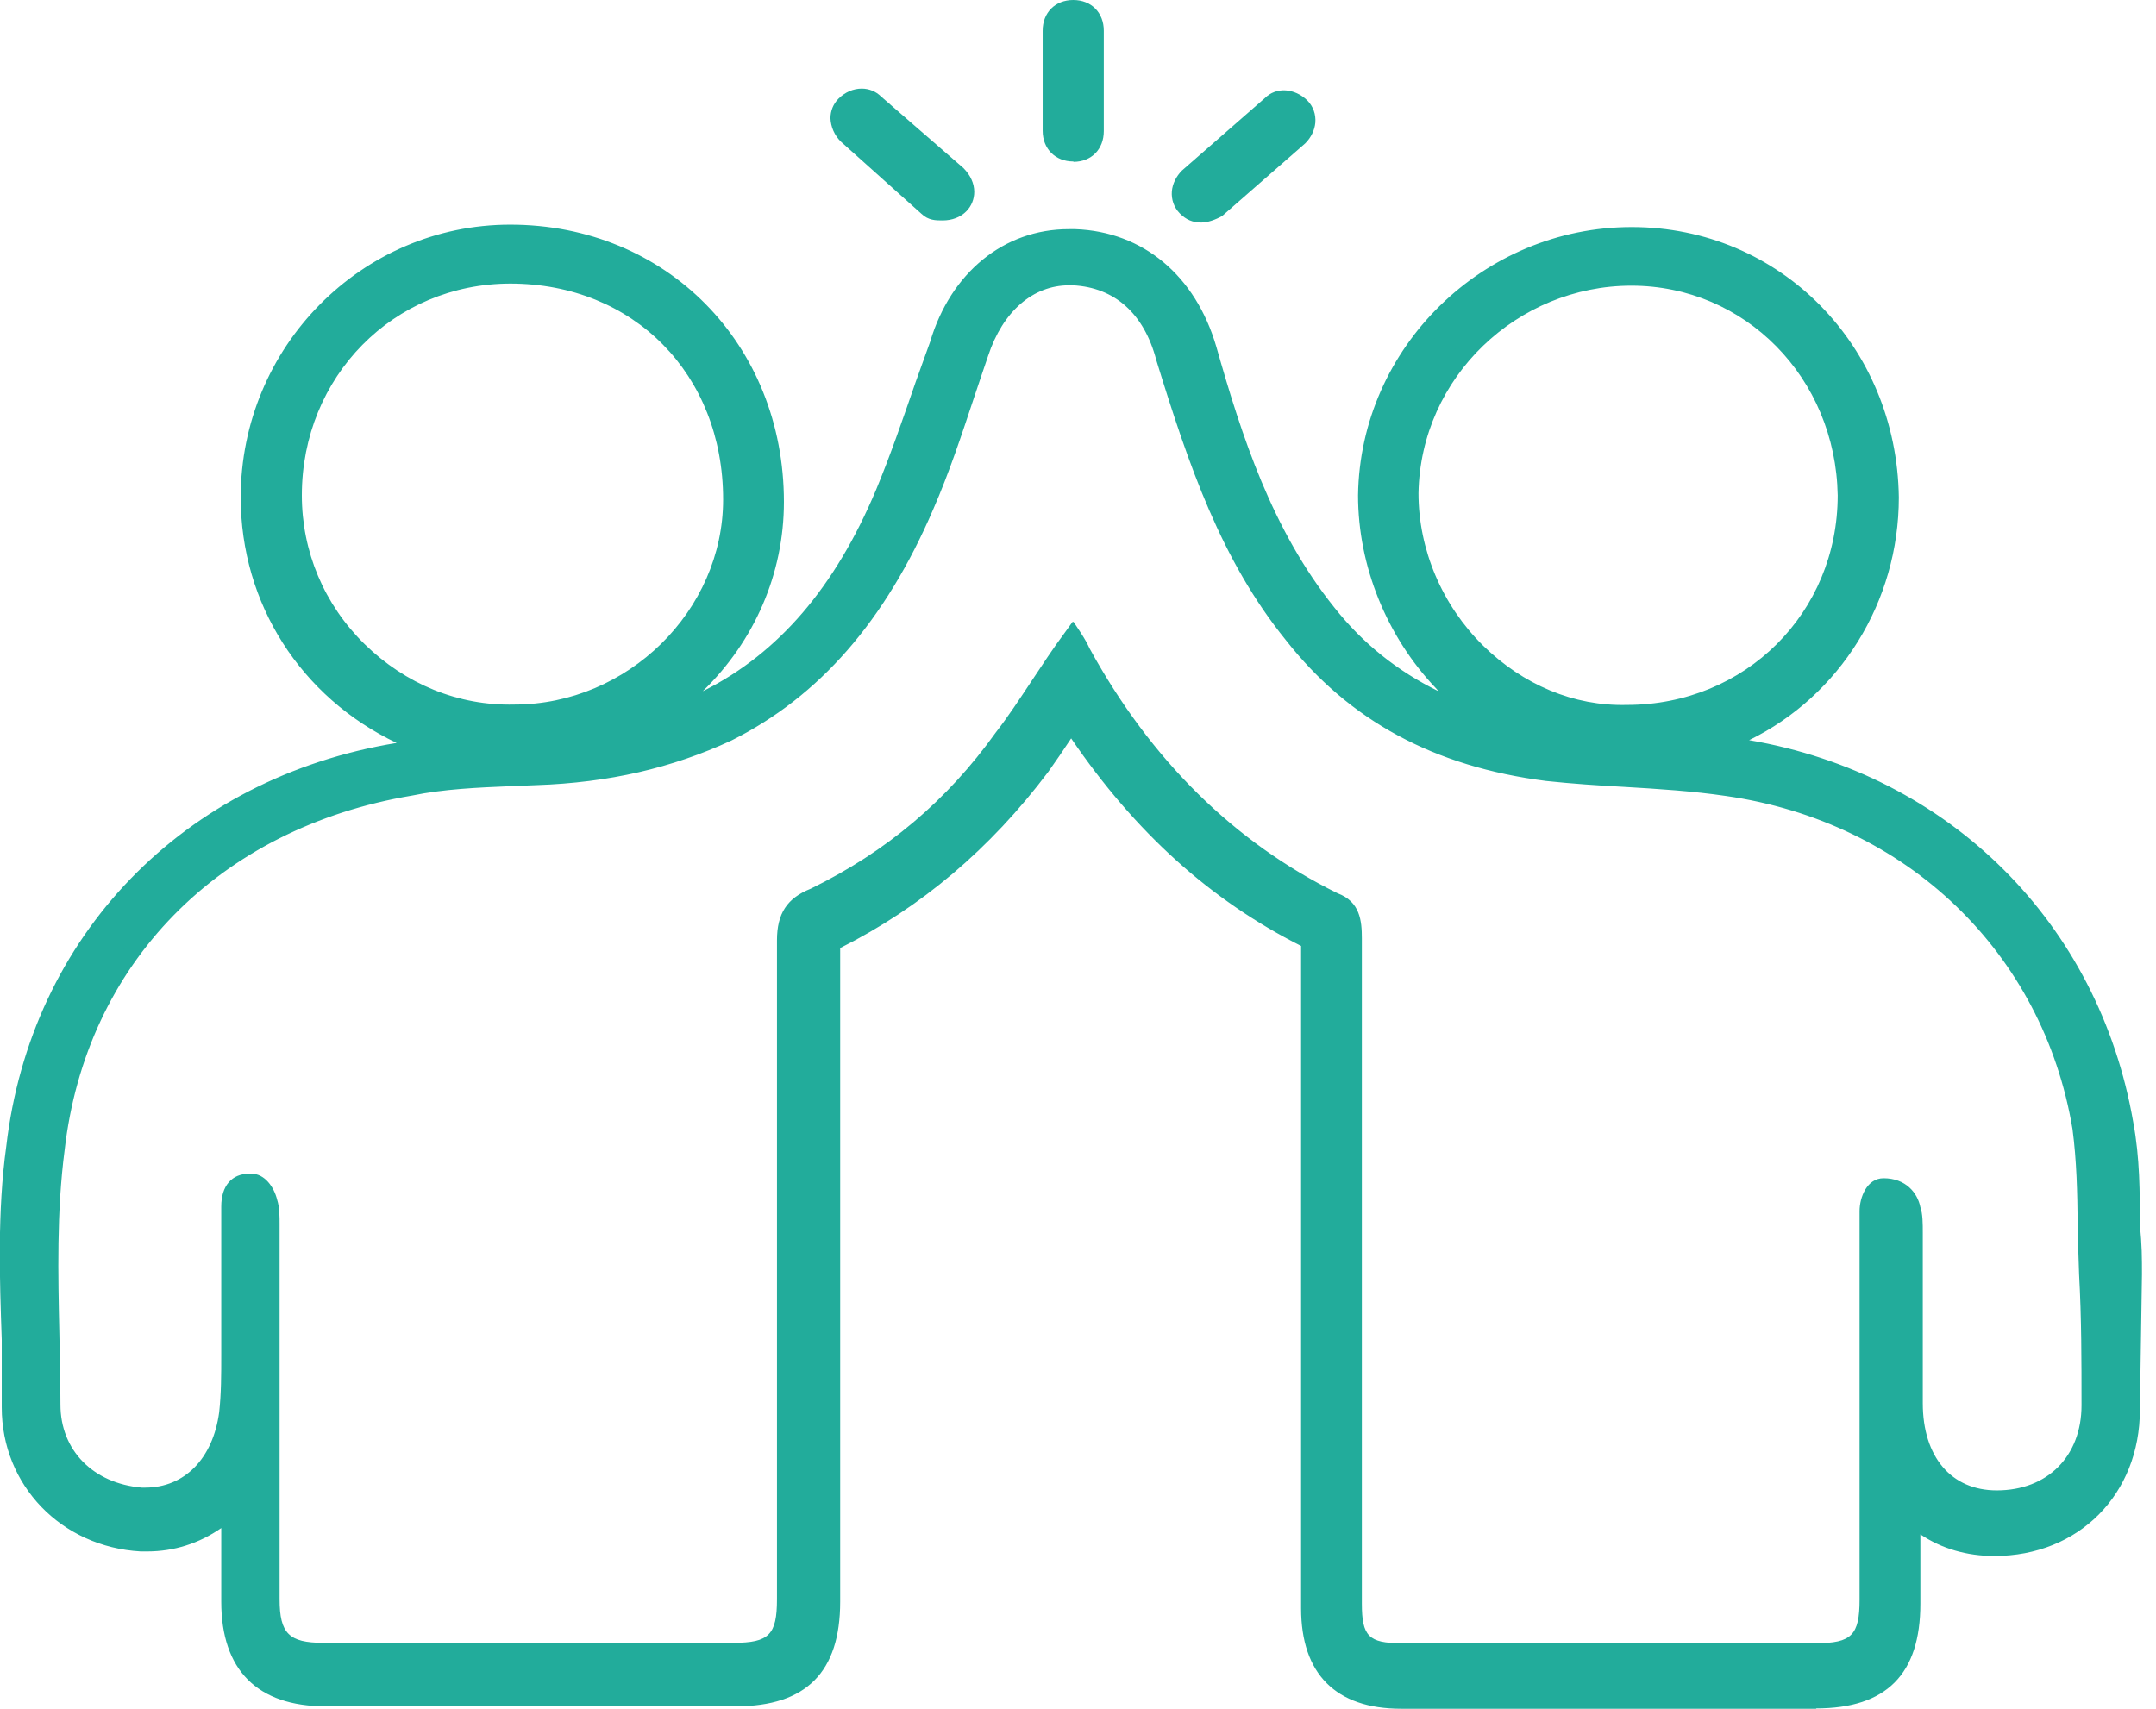 <svg width="82" height="65" viewBox="0 0 82 65" fill="none" xmlns="http://www.w3.org/2000/svg">
<g id="title" clip-path="url(#clip0_176_1806)">
<g id="Group">
<path id="Vector" d="M81.149 48.481C81.149 47.898 81.149 47.314 81.069 46.65C81.069 45.403 81.069 44.076 80.818 42.749C79.497 35.107 73.632 29.468 65.944 28.394C65.693 28.394 65.534 28.314 65.284 28.314C69.167 26.987 71.902 23.338 71.902 18.933C71.823 13.295 67.437 8.969 62.074 8.969C56.71 8.969 52.074 13.374 51.994 18.841C51.994 21.494 53.064 24.068 54.887 25.979C55.376 26.563 56.05 26.974 56.618 27.385C54.134 26.642 52.074 25.315 50.502 23.312C48.111 20.327 46.948 16.758 45.957 13.268C45.218 10.694 43.315 9.115 40.911 9.036H40.66C38.349 9.036 36.446 10.614 35.706 13.109L35.456 13.772C34.874 15.431 34.293 17.169 33.633 18.748C32.061 22.489 29.907 25.05 26.935 26.549C26.275 26.881 25.535 27.133 24.782 27.385C27.596 25.647 29.498 22.569 29.498 19.079C29.498 13.268 25.112 8.863 19.419 8.863C13.725 8.863 9.498 13.348 9.498 18.907C9.498 23.312 12.312 26.961 16.275 28.367C15.944 28.367 15.694 28.447 15.363 28.54C7.266 29.787 1.493 35.757 0.581 43.639C0.251 46.04 0.33 48.534 0.41 50.949V53.523C0.41 56.256 2.47 58.499 5.363 58.671H5.614C6.856 58.671 7.926 58.18 8.758 57.424V60.913C8.758 63.315 10 64.562 12.391 64.562H28.005C30.489 64.562 31.638 63.395 31.638 60.913V35.93V35.757H31.81C34.954 34.178 37.516 31.936 39.577 29.203C39.986 28.619 40.409 28.035 40.739 27.465C43.13 31.113 46.116 33.94 49.828 35.771V61.166C49.828 63.487 50.99 64.655 53.302 64.655H69.088C71.572 64.655 72.721 63.487 72.721 61.006V57.689C73.553 58.432 74.623 58.857 75.865 58.857C78.929 58.857 81.069 56.615 81.069 53.629L81.149 48.481ZM53.619 18.761C53.698 14.197 57.424 10.548 62.047 10.548C66.671 10.548 70.145 14.197 70.224 18.854C70.224 23.498 66.591 27.16 61.875 27.16C57.41 27.239 53.606 23.338 53.606 18.774L53.619 18.761ZM11.149 18.841C11.149 14.197 14.782 10.455 19.419 10.455C24.293 10.455 27.847 14.104 27.847 19C27.847 23.405 24.121 27.133 19.577 27.133C14.941 27.226 11.149 23.405 11.149 18.841ZM79.497 53.457C79.497 55.62 78.018 57.026 75.944 57.026C73.87 57.026 72.8 55.54 72.8 53.377V46.902C72.8 46.571 72.8 46.239 72.721 45.987C72.641 45.576 72.311 45.151 71.73 45.151H71.651C71.241 45.151 71.07 45.735 71.07 46.066V60.847C71.07 62.426 70.581 62.837 69.088 62.837H53.302C51.902 62.837 51.479 62.426 51.479 61.006V35.691C51.479 35.028 51.4 34.523 50.739 34.285C46.526 32.215 43.382 28.884 41.149 24.825C41.07 24.652 40.977 24.493 40.819 24.241C39.828 25.567 39.088 26.894 38.177 28.062C36.275 30.715 33.883 32.706 30.991 34.125C30.158 34.457 29.921 34.961 29.921 35.784V60.847C29.921 62.333 29.511 62.837 27.939 62.837H12.325C10.845 62.837 10.344 62.346 10.344 60.847V46.571C10.344 46.319 10.344 45.987 10.264 45.735C10.185 45.403 9.934 44.992 9.604 44.992H9.524C8.864 44.992 8.785 45.576 8.785 45.907V51.546C8.785 52.289 8.785 53.032 8.705 53.788C8.454 55.62 7.305 56.946 5.561 56.946H5.39C3.408 56.774 2.008 55.367 2.008 53.457C2.008 50.219 1.757 46.982 2.18 43.745C3.012 36.434 8.217 31.206 15.654 29.959C17.226 29.628 18.877 29.628 20.449 29.548C23.012 29.468 25.403 28.964 27.728 27.889C31.36 26.058 33.672 22.914 35.244 19.252C36.076 17.341 36.644 15.351 37.305 13.441C37.886 11.702 39.128 10.535 40.687 10.535H40.858C42.589 10.614 43.831 11.702 44.333 13.613C45.495 17.355 46.724 21.083 49.207 24.148C51.691 27.306 54.993 28.884 58.877 29.375C61.188 29.628 63.5 29.628 65.733 29.959C72.76 30.954 78.044 36.023 79.207 42.909C79.458 44.74 79.379 46.557 79.458 48.468C79.55 50.14 79.55 51.798 79.55 53.457H79.497Z" fill="#22AC9B"/>
<path id="Vector_2" d="M69.075 65H53.289C50.806 65 49.485 63.673 49.485 61.179V35.983C46.037 34.245 43.17 31.657 40.74 28.088C40.462 28.513 40.158 28.951 39.868 29.362C37.662 32.294 35.02 34.523 31.955 36.062V60.927C31.955 63.607 30.66 64.907 27.992 64.907H12.378C9.789 64.907 8.415 63.527 8.415 60.927V58.127C7.57 58.711 6.618 59.016 5.601 59.016H5.35C2.325 58.844 0.066 56.495 0.066 53.536V50.962C-0.013 48.68 -0.105 46.08 0.238 43.612C1.163 35.598 6.975 29.588 15.086 28.261C11.44 26.523 9.155 22.967 9.155 18.92C9.155 13.202 13.752 8.545 19.406 8.545C25.337 8.545 29.815 13.082 29.815 19.093C29.815 21.826 28.692 24.387 26.737 26.284C26.737 26.284 26.764 26.284 26.777 26.271C29.617 24.838 31.757 22.343 33.316 18.642C33.857 17.341 34.346 15.922 34.822 14.542L35.376 13.003C36.156 10.376 38.177 8.717 40.647 8.717H40.898C43.474 8.81 45.469 10.482 46.261 13.188C47.226 16.585 48.375 20.154 50.753 23.113C51.823 24.466 53.144 25.528 54.716 26.297C54.689 26.257 54.65 26.231 54.623 26.191C52.734 24.214 51.651 21.521 51.651 18.841C51.73 13.215 56.407 8.637 62.06 8.637C67.714 8.637 72.14 13.162 72.219 18.92C72.219 22.901 69.973 26.47 66.525 28.155C74.134 29.455 79.828 35.107 81.136 42.697C81.387 44.05 81.387 45.377 81.387 46.65C81.466 47.3 81.466 47.898 81.466 48.481L81.387 53.629C81.387 56.84 79.062 59.189 75.852 59.189C74.808 59.189 73.844 58.91 73.038 58.366V61.006C73.038 63.687 71.743 64.987 69.075 64.987V65ZM40.713 26.841L41.004 27.292C43.474 31.047 46.394 33.727 49.96 35.479L50.145 35.572V61.179C50.145 63.328 51.149 64.337 53.289 64.337H69.075C71.36 64.337 72.377 63.315 72.377 61.02V56.96L72.932 57.464C73.712 58.167 74.729 58.538 75.852 58.538C78.679 58.538 80.726 56.482 80.726 53.643L80.805 48.495C80.805 47.911 80.805 47.354 80.726 46.717C80.726 45.43 80.726 44.129 80.475 42.842C79.181 35.346 73.448 29.813 65.878 28.752C65.786 28.752 65.654 28.725 65.535 28.712C65.456 28.699 65.363 28.672 65.27 28.672H63.276L65.165 28.022C69.049 26.695 71.558 23.139 71.558 18.96C71.479 13.56 67.305 9.327 62.06 9.327C56.816 9.327 52.391 13.613 52.312 18.88C52.312 21.401 53.329 23.909 55.112 25.78C55.508 26.244 55.997 26.589 56.486 26.921L58.415 28.301L56.526 27.73C53.923 26.947 51.81 25.541 50.251 23.551C47.794 20.499 46.631 16.85 45.654 13.387C44.954 10.973 43.184 9.473 40.925 9.394H40.687C38.534 9.394 36.75 10.867 36.037 13.228L35.482 14.767C35.007 16.147 34.505 17.58 33.963 18.907C32.338 22.768 30.106 25.382 27.107 26.881C26.433 27.226 25.667 27.478 24.927 27.73L22.206 28.646L24.623 27.133C27.477 25.369 29.181 22.37 29.181 19.119C29.181 13.494 24.993 9.235 19.432 9.235C13.871 9.235 9.842 13.586 9.842 18.947C9.842 23.086 12.418 26.682 16.394 28.102L18.203 28.752H16.288C16.064 28.752 15.865 28.805 15.628 28.858L15.456 28.898C7.503 30.118 1.81 35.93 0.925 43.718C0.595 46.146 0.687 48.707 0.766 50.976V53.563C0.766 56.163 2.761 58.233 5.416 58.379H5.641C6.988 58.379 7.979 57.742 8.56 57.225L9.115 56.721V60.953C9.115 63.182 10.198 64.27 12.418 64.27H28.032C30.317 64.27 31.334 63.249 31.334 60.953V35.465H31.744C34.676 33.979 37.239 31.817 39.326 29.044C39.749 28.46 40.145 27.889 40.462 27.332L40.727 26.868L40.713 26.841ZM69.075 63.169H53.289C51.704 63.169 51.136 62.599 51.136 61.006V35.691C51.136 34.988 51.017 34.749 50.608 34.59C46.526 32.586 43.25 29.349 40.845 24.97C40.819 24.917 40.792 24.878 40.779 24.838C40.436 25.329 40.119 25.806 39.802 26.284C39.339 26.974 38.917 27.637 38.428 28.261C36.513 30.928 34.121 32.944 31.123 34.417C30.449 34.683 30.238 35.028 30.238 35.784V60.847C30.238 62.559 29.63 63.169 27.926 63.169H12.312C10.647 63.169 10 62.519 10 60.847V46.571C10 46.345 10 46.04 9.934 45.841C9.855 45.536 9.683 45.324 9.591 45.324H9.511C9.379 45.324 9.102 45.324 9.102 45.907V51.546C9.102 52.289 9.102 53.059 9.023 53.828C8.732 55.925 7.371 57.278 5.548 57.278H5.377C3.171 57.092 1.665 55.527 1.665 53.457C1.665 52.581 1.651 51.692 1.625 50.816C1.572 48.495 1.519 46.08 1.836 43.705C2.669 36.315 7.939 30.915 15.575 29.641C16.83 29.375 18.151 29.322 19.419 29.269C19.749 29.256 20.079 29.243 20.41 29.23C23.052 29.15 25.39 28.606 27.556 27.598C30.74 25.992 33.157 23.232 34.914 19.133C35.508 17.766 35.971 16.333 36.433 14.953C36.605 14.409 36.79 13.878 36.975 13.348C37.622 11.397 39.009 10.216 40.674 10.216H40.845C42.761 10.309 44.108 11.49 44.637 13.533C45.865 17.474 47.067 20.99 49.445 23.949C51.743 26.868 54.835 28.54 58.903 29.057C59.881 29.163 60.872 29.23 61.836 29.282C63.13 29.362 64.478 29.442 65.759 29.641C72.932 30.662 78.335 35.85 79.511 42.856C79.683 44.103 79.696 45.31 79.722 46.597C79.722 47.208 79.735 47.831 79.775 48.468C79.868 50.14 79.868 51.838 79.868 53.47C79.868 55.766 78.269 57.371 75.984 57.371C73.87 57.371 72.51 55.805 72.51 53.391V46.916C72.51 46.611 72.51 46.305 72.444 46.106C72.417 45.974 72.298 45.496 71.77 45.496C71.558 45.496 71.44 45.828 71.44 46.08V60.86C71.44 62.572 70.832 63.182 69.128 63.182L69.075 63.169ZM40.832 23.657L41.096 24.055C41.268 24.32 41.361 24.493 41.44 24.665C43.765 28.911 46.948 32.042 50.872 33.979C51.73 34.298 51.796 35.028 51.796 35.691V61.006C51.796 62.24 52.061 62.506 53.289 62.506H69.075C70.422 62.506 70.726 62.2 70.726 60.847V46.067C70.726 45.549 71.004 44.819 71.638 44.819C72.483 44.819 72.932 45.377 73.038 45.921C73.13 46.173 73.13 46.544 73.13 46.902V53.377C73.13 55.42 74.214 56.694 75.944 56.694C77.873 56.694 79.167 55.394 79.167 53.457V53.417C79.167 51.798 79.167 50.127 79.075 48.481C79.049 47.844 79.035 47.208 79.022 46.597C79.009 45.337 78.982 44.156 78.824 42.949C77.701 36.235 72.523 31.259 65.64 30.278C64.372 30.092 63.104 30.012 61.77 29.933C60.792 29.88 59.788 29.813 58.798 29.707C54.544 29.163 51.308 27.412 48.903 24.347C46.446 21.308 45.218 17.726 43.976 13.693C43.514 11.928 42.391 10.933 40.806 10.853H40.66C39.287 10.853 38.137 11.848 37.583 13.533C37.398 14.064 37.226 14.595 37.041 15.139C36.578 16.532 36.103 17.978 35.495 19.371C33.672 23.617 31.163 26.496 27.82 28.168C25.561 29.216 23.144 29.773 20.41 29.866C20.093 29.88 19.762 29.893 19.419 29.906C18.177 29.959 16.883 30.012 15.667 30.264C8.322 31.498 3.263 36.66 2.457 43.758C2.153 46.093 2.206 48.468 2.259 50.777C2.272 51.666 2.299 52.541 2.299 53.43C2.299 55.168 3.541 56.429 5.39 56.588H5.522C7.015 56.588 8.098 55.487 8.336 53.722C8.415 53.006 8.415 52.289 8.415 51.533V45.894C8.415 45.111 8.811 44.647 9.485 44.647H9.564C10.066 44.647 10.423 45.151 10.542 45.642C10.634 45.921 10.634 46.292 10.634 46.557V60.834C10.634 62.134 10.991 62.492 12.286 62.492H27.9C29.247 62.492 29.551 62.187 29.551 60.834V35.771C29.551 34.749 29.934 34.165 30.832 33.807C33.712 32.401 36.024 30.45 37.873 27.863C38.349 27.253 38.771 26.602 39.221 25.926C39.63 25.315 40.039 24.678 40.515 24.042L40.792 23.657H40.832ZM61.743 27.478C59.603 27.478 57.556 26.616 55.944 25.037C54.253 23.378 53.289 21.083 53.289 18.761C53.382 13.958 57.226 10.216 62.047 10.216C66.869 10.216 70.475 14.011 70.555 18.841C70.555 23.683 66.737 27.478 61.876 27.478C61.823 27.478 61.783 27.478 61.73 27.478H61.743ZM53.95 18.761C53.95 20.91 54.848 23.02 56.407 24.559C57.926 26.045 59.854 26.868 61.876 26.815C66.38 26.815 69.894 23.312 69.894 18.841C69.815 14.369 66.367 10.867 62.047 10.867C57.728 10.867 54.029 14.329 53.95 18.761ZM19.419 27.478C17.173 27.478 15.046 26.602 13.408 24.997C11.731 23.352 10.819 21.163 10.819 18.854C10.819 13.971 14.597 10.137 19.419 10.137C24.241 10.137 28.177 13.958 28.177 19.013C28.177 23.604 24.241 27.478 19.577 27.478C19.524 27.478 19.472 27.478 19.419 27.478ZM19.419 10.787C14.967 10.787 11.48 14.329 11.48 18.841C11.48 20.977 12.325 22.994 13.871 24.506C15.416 26.019 17.437 26.855 19.564 26.801C23.871 26.801 27.503 23.232 27.503 19C27.503 14.237 24.095 10.787 19.406 10.787H19.419Z" fill="#22AC9B"/>
</g>
<g id="Group_2">
<path id="Vector_3" d="M40.819 5.811C41.307 5.811 41.651 5.48 41.651 4.976V1.168C41.651 0.677 41.321 0.332 40.819 0.332C40.317 0.332 39.986 0.663 39.986 1.168V4.989C39.986 5.493 40.317 5.825 40.819 5.825V5.811Z" fill="#22AC9B"/>
<path id="Vector_4" d="M40.819 6.143C40.145 6.143 39.656 5.665 39.656 4.976V1.168C39.656 0.478 40.132 0 40.819 0C41.506 0 41.981 0.478 41.981 1.168V4.989C41.981 5.679 41.506 6.156 40.832 6.156L40.819 6.143ZM40.819 0.663C40.502 0.663 40.317 0.849 40.317 1.168V4.989C40.317 5.307 40.502 5.493 40.819 5.493C41.136 5.493 41.321 5.307 41.321 4.989V1.168C41.321 0.849 41.136 0.663 40.819 0.663Z" fill="#22AC9B"/>
</g>
<g id="Group_3">
<path id="Vector_5" d="M45.693 8.133C45.865 8.133 46.103 8.054 46.275 7.961L49.418 5.228C49.749 4.896 49.828 4.392 49.498 4.06C49.167 3.728 48.666 3.649 48.335 3.98L45.191 6.714C44.861 7.045 44.782 7.55 45.112 7.881C45.27 8.054 45.442 8.133 45.693 8.133Z" fill="#22AC9B"/>
<path id="Vector_6" d="M45.693 8.465C45.363 8.465 45.112 8.359 44.874 8.12C44.65 7.894 44.544 7.589 44.57 7.271C44.597 6.992 44.729 6.714 44.953 6.488L48.111 3.728C48.533 3.304 49.233 3.344 49.722 3.821C49.947 4.047 50.053 4.352 50.026 4.67C50 4.949 49.868 5.228 49.643 5.453L46.486 8.213C46.235 8.359 45.931 8.465 45.693 8.465ZM48.837 4.113C48.745 4.113 48.652 4.153 48.573 4.219L45.416 6.979C45.323 7.072 45.257 7.218 45.244 7.337C45.244 7.457 45.27 7.563 45.35 7.656C45.469 7.775 45.548 7.815 45.693 7.815C45.786 7.815 45.984 7.762 46.116 7.682L49.194 4.989C49.366 4.816 49.458 4.511 49.26 4.312C49.141 4.193 48.983 4.113 48.837 4.113Z" fill="#22AC9B"/>
</g>
<g id="Group_4">
<path id="Vector_7" d="M35.271 7.881C35.442 8.054 35.601 8.054 35.852 8.054C36.103 8.054 36.341 7.974 36.512 7.802C36.843 7.47 36.763 6.966 36.433 6.634L33.289 3.901C32.959 3.569 32.457 3.649 32.127 3.98C31.796 4.312 31.876 4.816 32.206 5.148L35.271 7.881Z" fill="#22AC9B"/>
<path id="Vector_8" d="M35.852 8.385C35.588 8.385 35.31 8.385 35.046 8.133L31.994 5.4C31.73 5.148 31.598 4.816 31.585 4.498C31.585 4.219 31.691 3.954 31.889 3.755C32.14 3.503 32.457 3.37 32.774 3.37C33.051 3.37 33.316 3.476 33.514 3.675L36.644 6.395C36.909 6.661 37.054 6.979 37.054 7.297C37.054 7.576 36.948 7.841 36.75 8.04C36.526 8.266 36.208 8.385 35.852 8.385ZM32.787 4.02C32.642 4.02 32.496 4.087 32.364 4.219C32.285 4.299 32.245 4.392 32.245 4.498C32.245 4.644 32.312 4.79 32.444 4.922L35.508 7.656C35.508 7.656 35.601 7.722 35.852 7.722C36.023 7.722 36.182 7.669 36.275 7.563C36.354 7.483 36.393 7.39 36.393 7.284C36.393 7.138 36.327 6.992 36.195 6.86L33.065 4.14C32.972 4.047 32.88 4.007 32.774 4.007L32.787 4.02Z" fill="#22AC9B"/>
</g>
</g>
<defs>
<clipPath id="clip0_176_1806">
<rect width="81.479" height="65" fill="white"/>
</clipPath>
</defs>
</svg>
